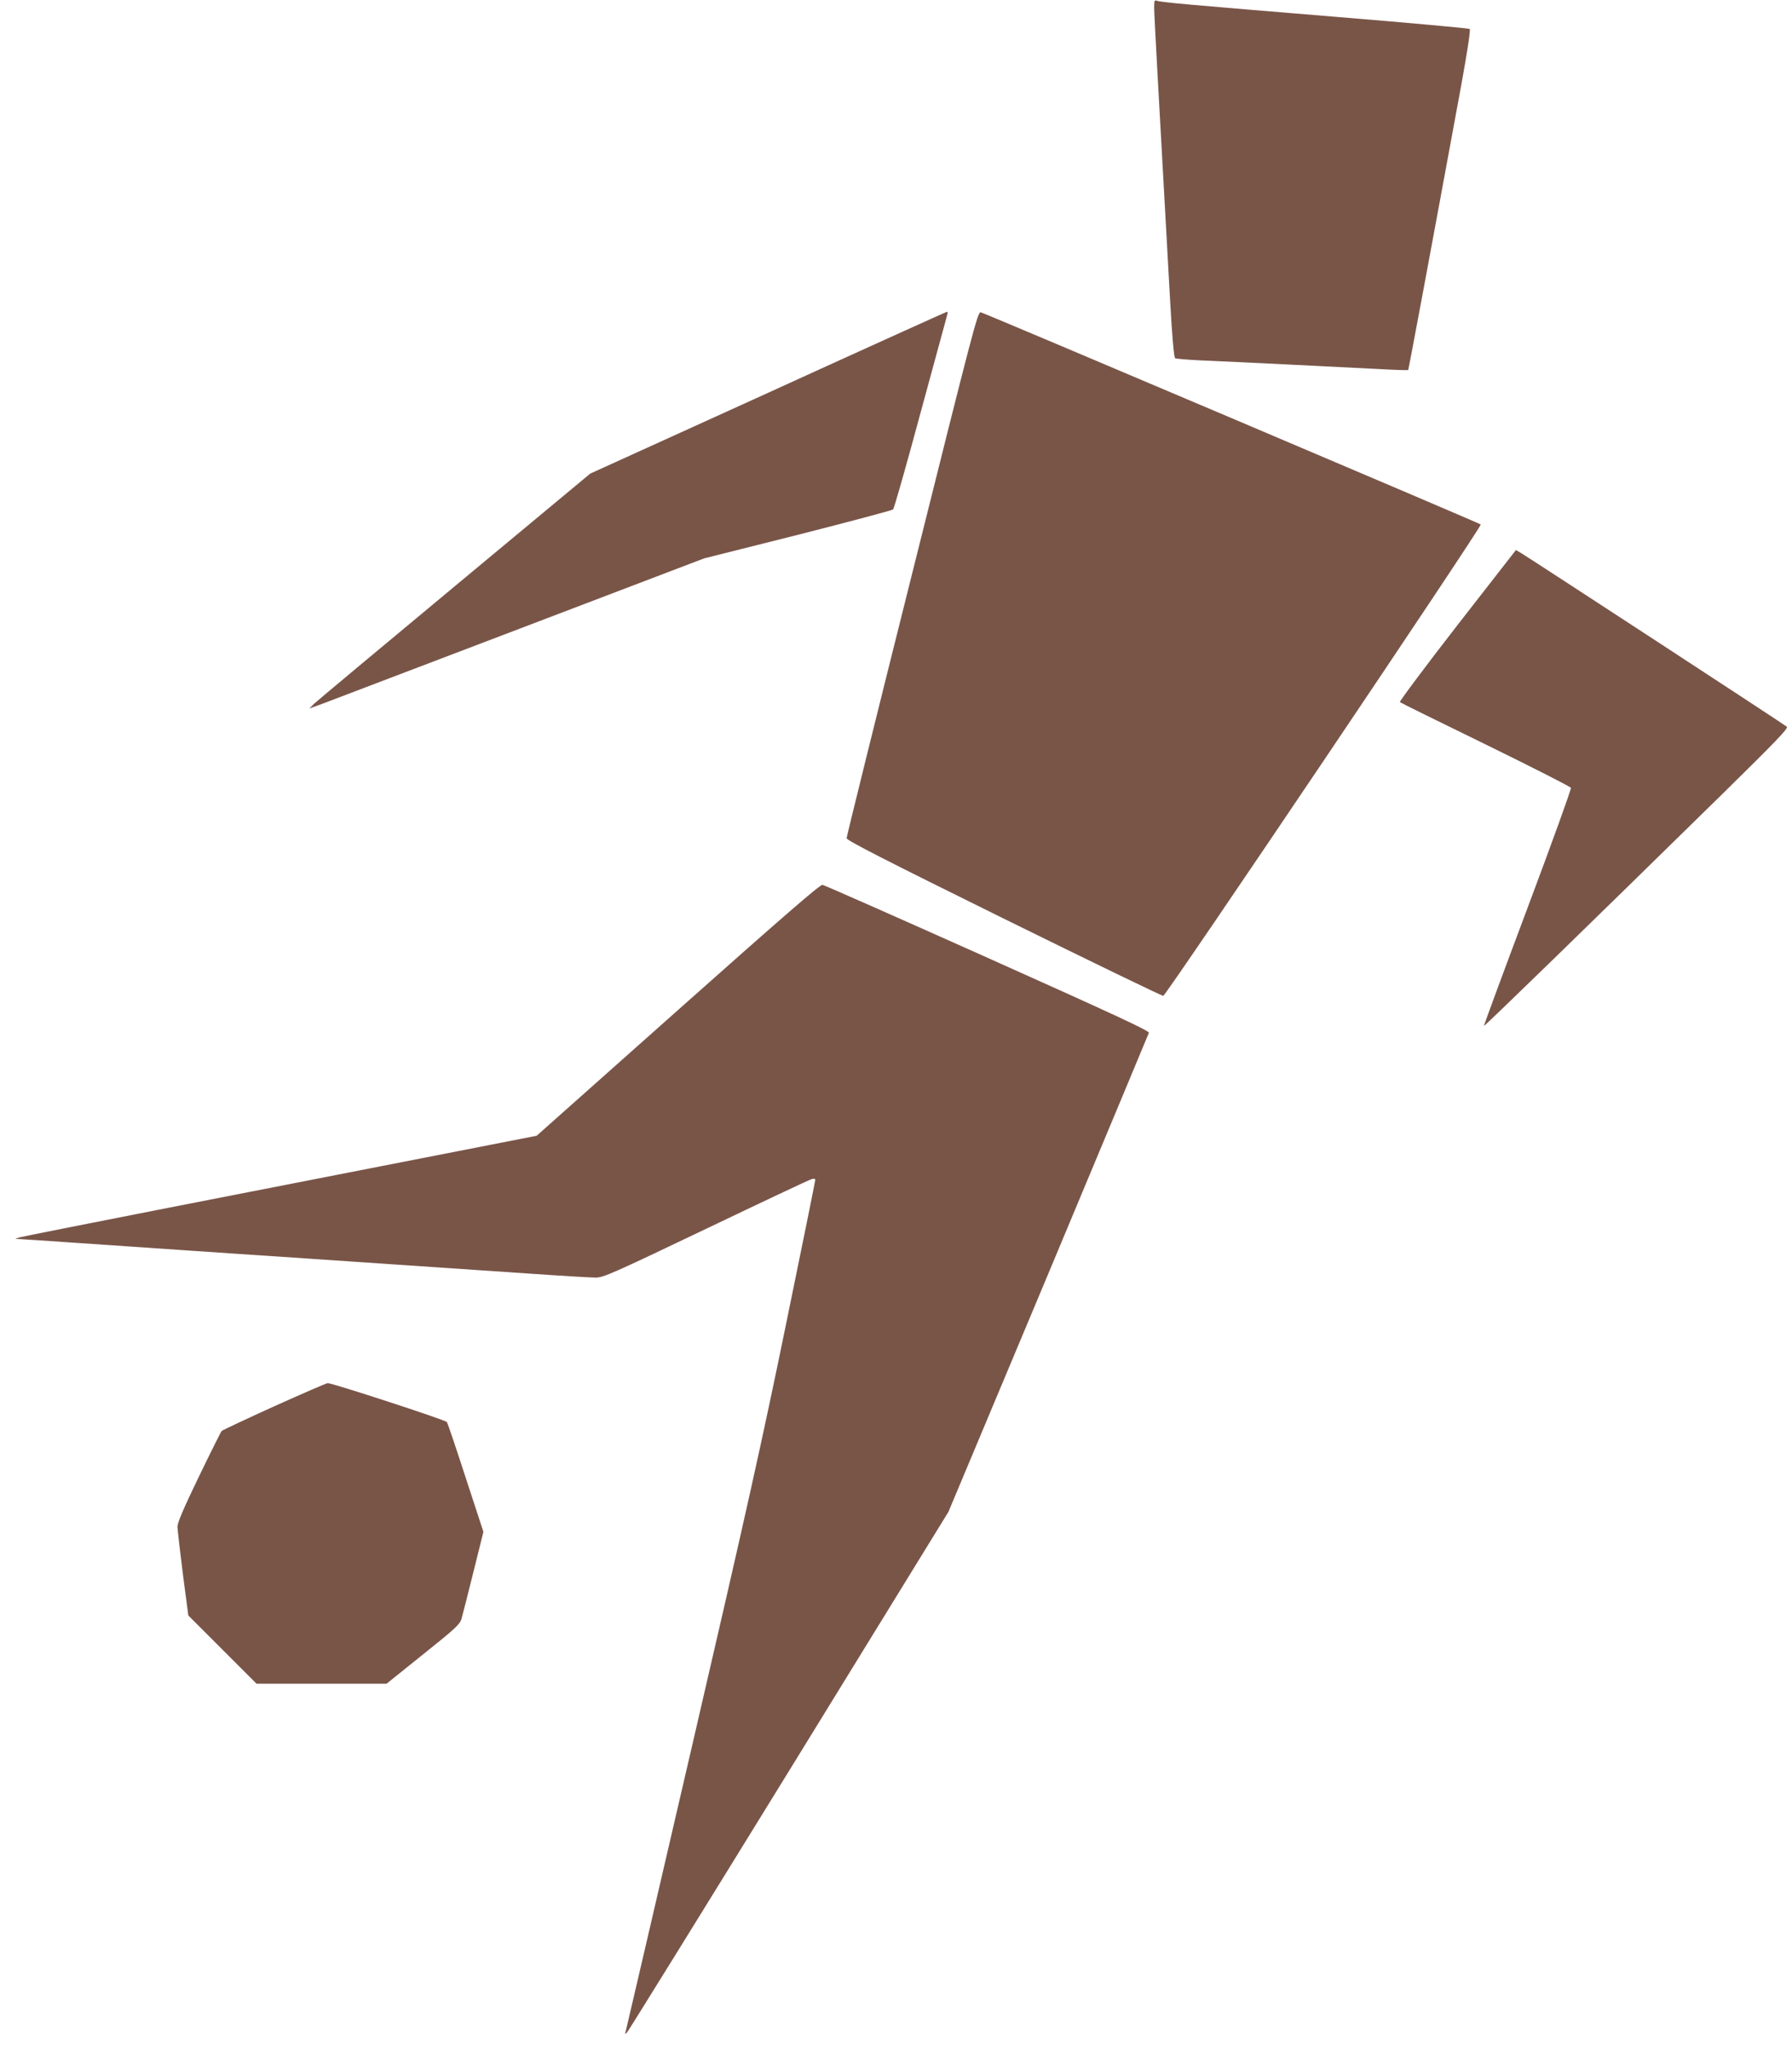 <?xml version="1.0" standalone="no"?>
<!DOCTYPE svg PUBLIC "-//W3C//DTD SVG 20010904//EN"
 "http://www.w3.org/TR/2001/REC-SVG-20010904/DTD/svg10.dtd">
<svg version="1.0" xmlns="http://www.w3.org/2000/svg"
 width="1121pt" height="1280pt" viewBox="0 0 1121 1280"
 preserveAspectRatio="xMidYMid meet">
<g transform="translate(0,1280) scale(0.1,-0.1)"
fill="#795548" stroke="none">
<path d="M7220 12752 c0 -45 25 -494 100 -1836 12 -218 24 -352 31 -356 5 -4
79 -10 162 -14 194 -8 923 -44 1132 -55 88 -5 162 -7 164 -5 3 3 127 668 333
1787 37 204 58 341 52 346 -5 4 -378 38 -829 75 -950 78 -1104 92 -1127 101
-16 6 -18 1 -18 -43z"/>
<path d="M4804 10343 l-1112 -505 -848 -705 c-467 -388 -862 -718 -879 -734
l-30 -30 80 29 c44 17 600 228 1235 470 l1155 440 585 147 c322 82 590 153
597 159 6 6 84 279 172 606 89 327 164 603 167 613 3 9 2 17 -3 17 -4 -1 -508
-228 -1119 -507z"/>
<path d="M5706 9213 c-226 -901 -410 -1646 -410 -1655 -1 -13 235 -134 983
-503 542 -267 990 -484 998 -483 19 4 1997 2939 1986 2948 -12 10 -3104 1322
-3128 1327 -19 4 -47 -105 -429 -1634z"/>
<path d="M9116 8889 c-202 -260 -363 -476 -359 -480 4 -4 246 -123 537 -265
290 -142 530 -264 533 -271 3 -8 -119 -345 -271 -750 -152 -405 -275 -738
-273 -739 3 -4 661 636 1490 1449 336 330 416 413 405 422 -13 12 -1601 1049
-1664 1087 l-31 18 -367 -471z"/>
<path d="M4241 6483 l-884 -786 -731 -143 c-402 -79 -1125 -220 -1606 -314
-481 -94 -886 -175 -900 -179 l-25 -9 25 -1 c14 -1 189 -12 390 -26 593 -41
774 -53 1400 -95 590 -40 693 -47 1400 -95 201 -14 388 -25 417 -25 47 0 106
26 690 305 351 168 648 308 661 311 13 4 22 2 22 -5 0 -6 -81 -408 -181 -893
-149 -729 -252 -1191 -590 -2648 -225 -971 -412 -1774 -415 -1785 -6 -18 -4
-18 9 -5 8 8 464 744 1013 1635 l997 1620 625 1490 c343 820 626 1497 629
1506 3 12 -212 112 -1009 469 -557 249 -1022 455 -1033 456 -15 3 -254 -205
-904 -783z"/>
<path d="M1715 4005 c-176 -80 -323 -149 -328 -154 -5 -5 -69 -133 -143 -286
-98 -203 -134 -288 -134 -314 1 -20 16 -152 34 -295 l34 -259 213 -213 214
-214 406 0 407 0 229 184 c203 162 230 188 240 222 6 21 40 153 74 291 l63
253 -110 336 c-60 185 -113 343 -119 351 -10 13 -714 243 -745 243 -8 0 -159
-66 -335 -145z"/>
</g>
</svg>
